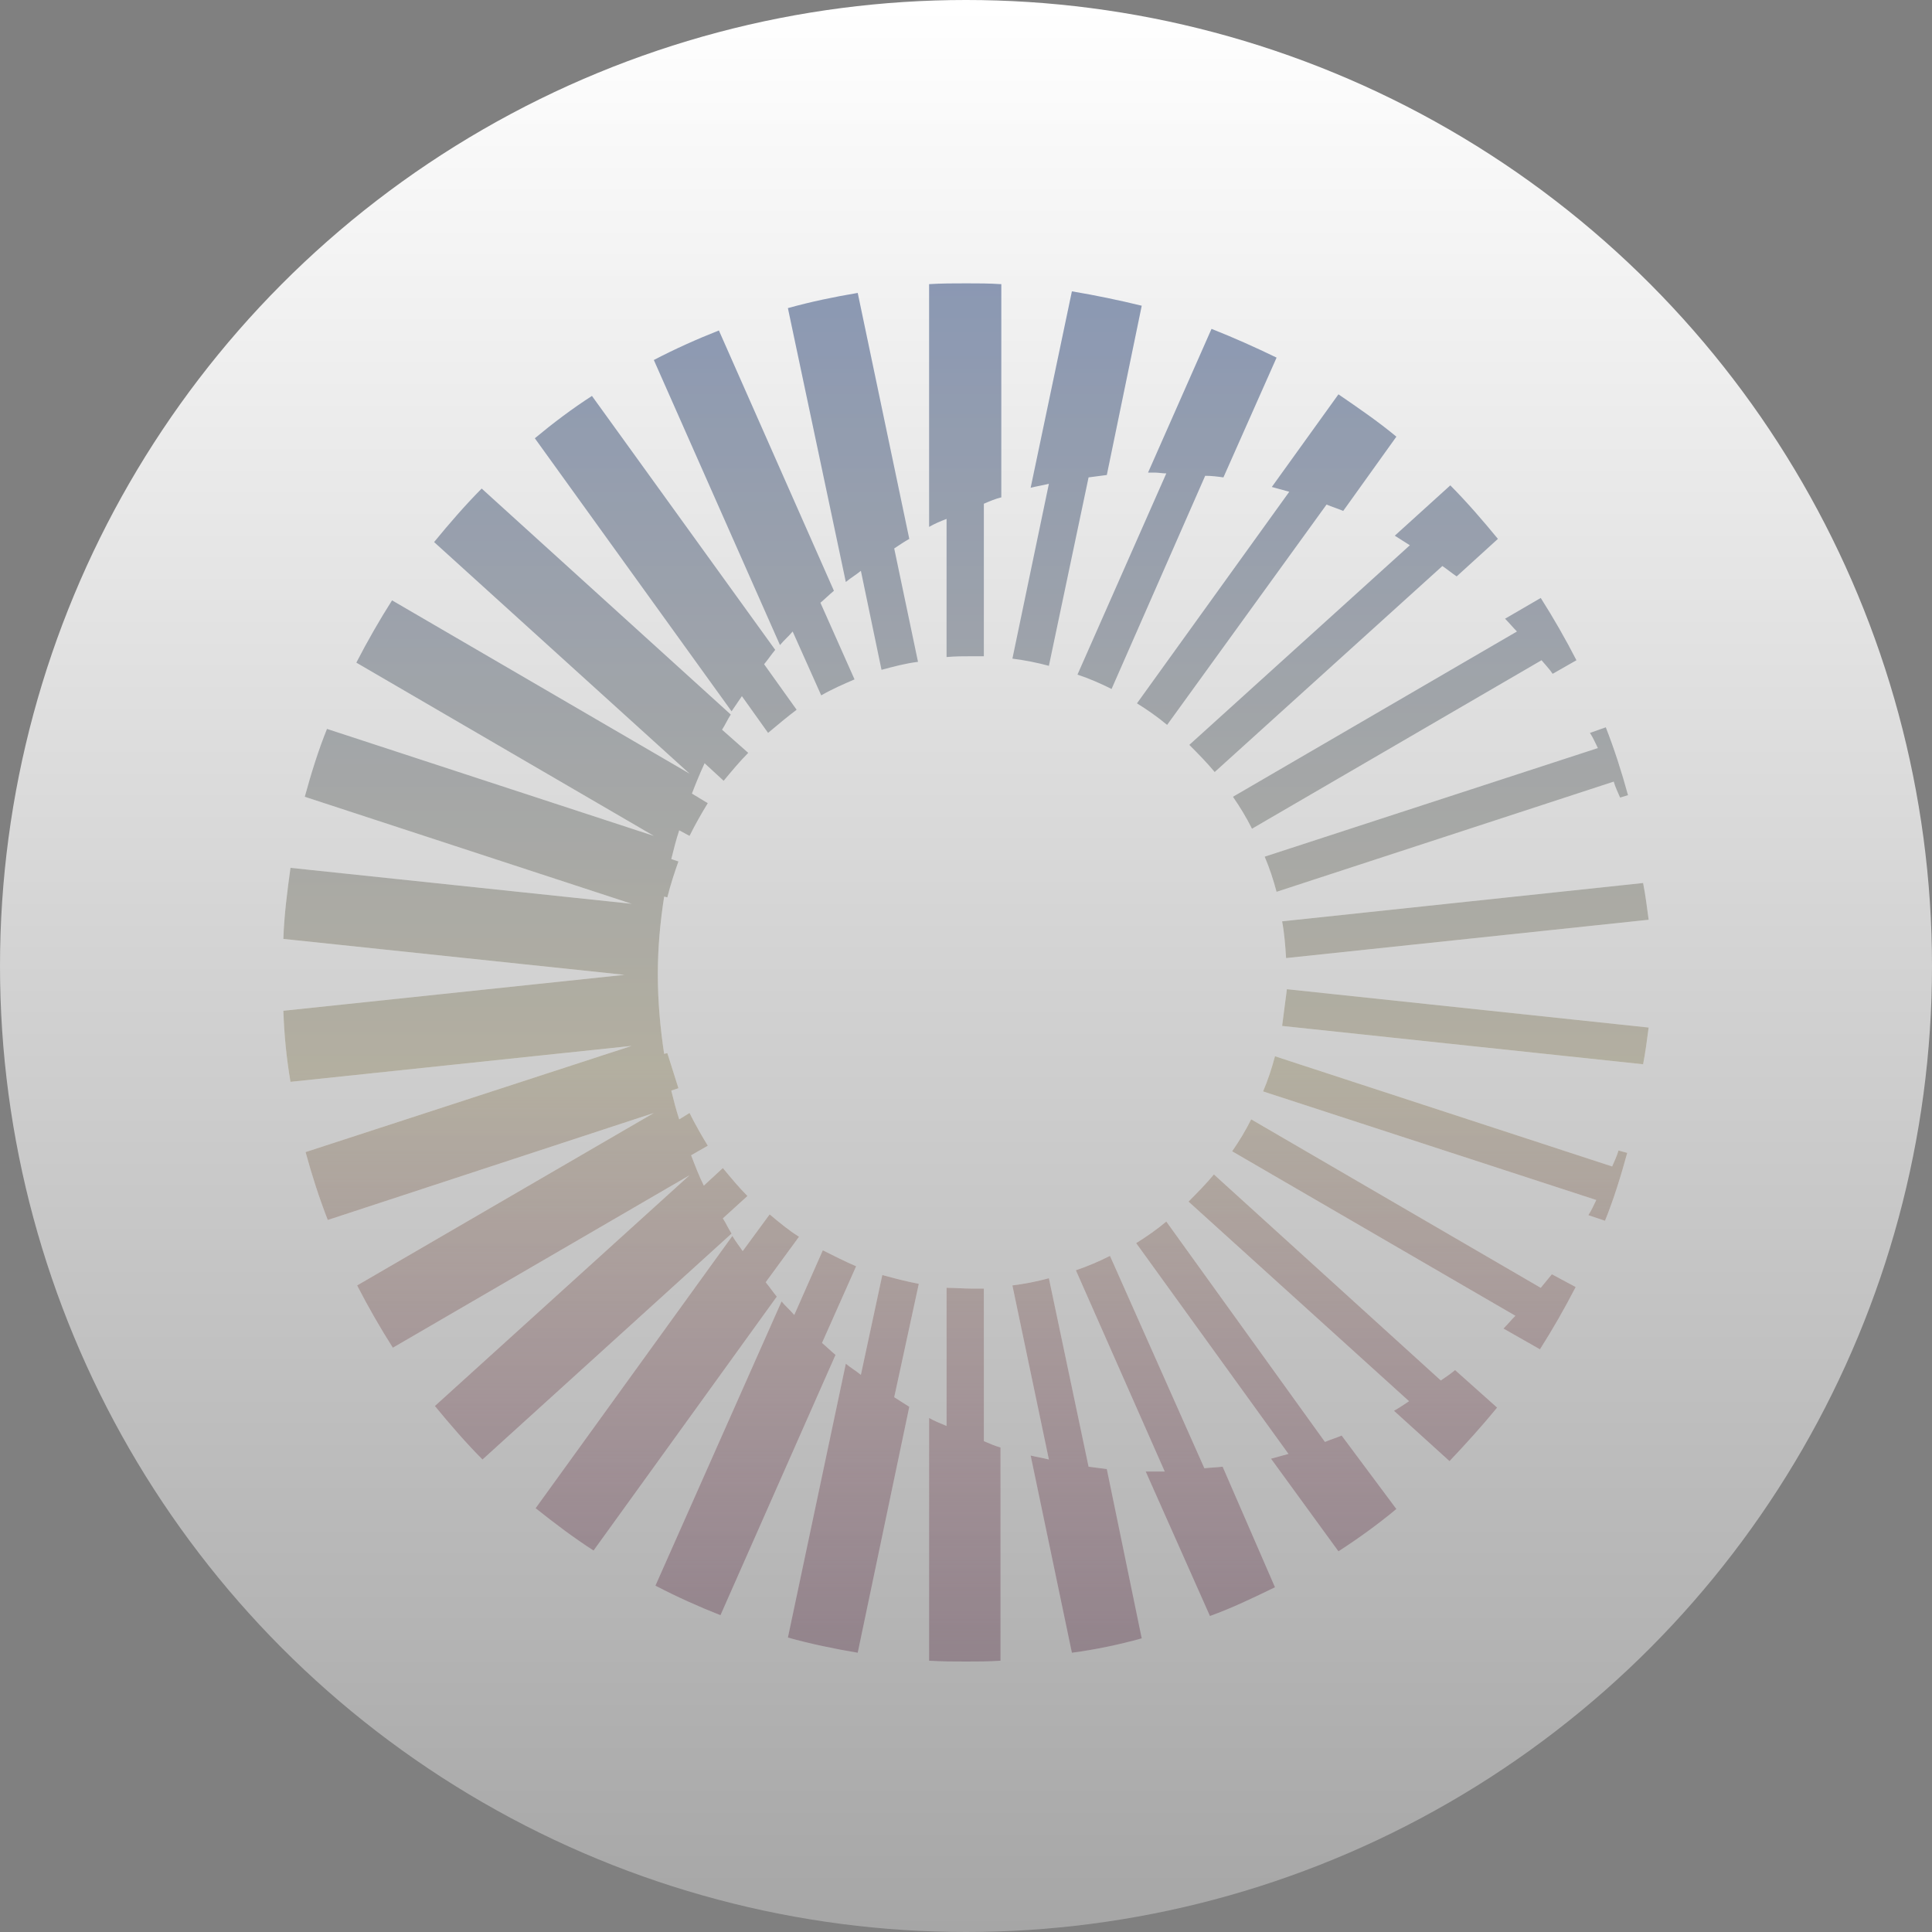 <svg width="150" height="150" viewBox="0 0 150 150" fill="none" xmlns="http://www.w3.org/2000/svg">
<rect x="0" y="0" width="150" height="150" fill="#808080" stroke="none"/>
<circle cx="75" cy="75" r="75" fill="url(#paint0_linear_11363_2549)"/>
<path d="M99.544 71.532L127.569 68.557C127.754 69.487 127.877 70.479 128 71.409L99.852 74.384C99.791 73.454 99.729 72.524 99.544 71.532ZM99.544 79.653L127.569 82.629C127.754 81.699 127.877 80.707 128 79.778L99.914 76.802C99.791 77.794 99.668 78.724 99.544 79.653ZM77.679 22.062C76.817 22 75.955 22 75.031 22C74.045 22 73.06 22 72.136 22.062V40.908C72.567 40.66 72.998 40.474 73.491 40.288V51.013C74.168 50.951 74.846 50.951 75.523 50.951C75.832 50.951 76.078 50.951 76.386 50.951V39.11C76.817 38.924 77.248 38.738 77.741 38.614V22.062H77.679ZM85.933 36.878C85.44 36.94 85.009 37.002 84.516 37.064L81.436 51.695C80.513 51.447 79.589 51.261 78.603 51.137L81.436 37.56C80.944 37.684 80.513 37.746 80.02 37.87L83.222 22.62C85.07 22.93 86.856 23.302 88.643 23.736L85.933 36.878ZM108.414 33.903C106.997 32.725 105.457 31.671 103.917 30.617L98.744 37.808C99.175 37.932 99.668 38.056 100.099 38.18L88.273 54.608C89.074 55.104 89.874 55.662 90.614 56.282L102.994 39.172C103.425 39.358 103.856 39.482 104.287 39.668L108.414 33.903ZM63.759 53.988L61.542 49.029C61.234 49.401 60.865 49.711 60.557 50.083L50.764 27.951C52.426 27.083 54.09 26.34 55.814 25.658L64.745 45.867C64.375 46.177 64.067 46.487 63.698 46.797L66.346 52.748C65.484 53.12 64.622 53.492 63.759 53.988ZM68.44 52.005L66.839 44.318C66.469 44.627 66.038 44.875 65.669 45.185L61.173 23.922C62.959 23.426 64.745 23.054 66.593 22.744L70.596 41.838C70.165 42.086 69.796 42.334 69.426 42.582L71.274 51.385C70.288 51.509 69.364 51.757 68.44 52.005ZM116.236 109.286C115.066 110.712 113.834 112.076 112.54 113.44L108.229 109.534C108.66 109.286 109.03 109.038 109.399 108.79L92.277 93.292C92.954 92.61 93.632 91.928 94.248 91.184L111.863 107.178C112.232 106.93 112.602 106.682 112.972 106.373L116.236 109.286ZM56.122 94.594C56.368 94.966 56.553 95.4 56.8 95.772L37.46 113.316C36.166 112.014 34.934 110.588 33.764 109.162L53.535 91.246L30.5 104.637C29.514 103.087 28.59 101.475 27.728 99.801L50.764 86.411L25.449 94.718C24.772 92.982 24.217 91.246 23.725 89.448L49.039 81.203L22.554 83.993C22.246 82.195 22.062 80.335 22 78.476L48.485 75.686L22 72.896C22.062 71.037 22.308 69.177 22.554 67.379L49.039 70.169L23.663 61.861C24.156 60.064 24.71 58.266 25.388 56.592L50.764 64.899L27.666 51.447C28.529 49.773 29.453 48.161 30.438 46.611L53.535 60.064L33.703 42.086C34.873 40.66 36.105 39.234 37.398 37.932L56.738 55.476C56.492 55.848 56.307 56.282 56.06 56.654L58.093 58.452C57.416 59.134 56.8 59.878 56.184 60.622L54.705 59.258C54.336 60.064 54.028 60.808 53.72 61.614L54.952 62.358C54.459 63.163 53.966 64.031 53.535 64.899L52.734 64.465C52.488 65.209 52.303 65.953 52.118 66.697L52.673 66.883C52.365 67.751 52.057 68.681 51.811 69.673L51.564 69.611C51.256 71.594 51.072 73.578 51.072 75.624C51.072 77.732 51.256 79.778 51.564 81.823L51.811 81.761L52.673 84.489L52.118 84.675C52.303 85.419 52.488 86.163 52.734 86.907L53.535 86.411C53.966 87.279 54.459 88.147 54.952 88.953L53.658 89.696C53.966 90.502 54.274 91.308 54.644 92.052L56.122 90.688C56.738 91.432 57.354 92.176 58.031 92.858L56.122 94.594ZM59.633 56.902L57.6 54.05C57.354 54.422 57.046 54.856 56.8 55.228L41.525 34.027C42.941 32.849 44.419 31.733 45.959 30.741L60.187 50.455C59.879 50.827 59.633 51.199 59.325 51.571L61.85 55.104C61.111 55.662 60.372 56.282 59.633 56.902ZM120.547 52.315C120.301 51.943 119.993 51.633 119.685 51.261L97.204 64.341C96.773 63.473 96.28 62.667 95.726 61.861L117.776 49.029C117.468 48.719 117.16 48.347 116.852 48.037L119.623 46.425C120.609 47.975 121.533 49.587 122.395 51.261L120.547 52.315ZM125.783 61.923C125.598 61.49 125.413 61.118 125.29 60.684L99.113 69.239C98.867 68.309 98.559 67.379 98.189 66.511L124.058 58.08C123.873 57.708 123.689 57.274 123.442 56.902L124.674 56.468C125.352 58.204 125.906 59.94 126.399 61.737L125.783 61.923ZM113.095 44.752C112.725 44.504 112.356 44.194 111.986 43.946L94.309 59.94C93.693 59.196 93.016 58.514 92.338 57.832L109.461 42.334C109.091 42.086 108.66 41.838 108.291 41.59L112.602 37.684C113.895 38.986 115.127 40.412 116.297 41.838L113.095 44.752ZM94.987 37.064C94.555 37.002 94.063 36.94 93.57 36.94L86.302 53.492C85.44 53.059 84.578 52.687 83.654 52.377L90.552 36.754C90.244 36.754 89.936 36.692 89.69 36.692C89.505 36.692 89.32 36.692 89.135 36.692L94.063 25.534C95.787 26.215 97.45 26.959 99.113 27.765L94.987 37.064ZM104.164 111.456C103.733 111.642 103.302 111.766 102.87 111.952L90.552 94.842C89.813 95.462 89.012 96.02 88.212 96.516L100.037 112.882C99.606 113.006 99.113 113.13 98.682 113.254L103.917 120.445C105.457 119.453 106.997 118.337 108.414 117.159L104.164 111.456ZM126.337 89.51C125.844 91.308 125.29 93.106 124.612 94.78L123.319 94.346C123.565 93.974 123.75 93.54 123.935 93.168L98.066 84.737C98.436 83.869 98.744 82.939 98.99 82.009L125.167 90.564C125.352 90.13 125.536 89.758 125.66 89.324L126.337 89.51ZM122.334 99.925C121.471 101.599 120.547 103.211 119.562 104.761L116.729 103.149C117.037 102.839 117.345 102.467 117.653 102.157L95.664 89.386C96.219 88.581 96.711 87.775 97.142 86.907L119.623 99.987C119.931 99.615 120.178 99.305 120.486 98.933L122.334 99.925ZM69.426 108.48C69.796 108.728 70.227 108.976 70.596 109.224L66.593 128.318C64.745 128.008 62.959 127.636 61.173 127.14L65.669 105.877C66.038 106.187 66.469 106.435 66.839 106.745L68.502 98.995C69.426 99.243 70.35 99.491 71.335 99.677L69.426 108.48ZM98.99 123.235C97.327 124.041 95.664 124.846 93.94 125.466L88.951 114.246C89.197 114.246 89.382 114.246 89.628 114.246C89.874 114.246 90.182 114.246 90.429 114.246L83.531 98.623C84.454 98.313 85.317 97.942 86.179 97.507L93.508 113.998C94.001 113.936 94.432 113.936 94.925 113.874L98.99 123.235ZM63.821 104.265C64.191 104.575 64.499 104.885 64.868 105.195L55.937 125.404C54.213 124.722 52.55 123.979 50.887 123.111L60.68 101.041C60.988 101.413 61.357 101.723 61.665 102.095L63.883 97.074C64.745 97.507 65.607 97.942 66.469 98.313L63.821 104.265ZM59.448 99.553C59.756 99.925 60.002 100.297 60.31 100.669L46.083 120.383C44.543 119.391 43.065 118.275 41.586 117.097L56.861 95.958C57.108 96.392 57.416 96.764 57.662 97.136L59.756 94.284C60.495 94.904 61.234 95.524 62.035 96.02L59.448 99.553ZM76.386 111.89V100.049C76.078 100.049 75.832 100.049 75.523 100.049C74.846 100.049 74.168 99.987 73.491 99.987V110.712C73.06 110.526 72.567 110.34 72.136 110.092V128.938C73.121 129 74.045 129 75.031 129C75.893 129 76.755 129 77.679 128.938V112.386C77.248 112.262 76.817 112.076 76.386 111.89ZM88.643 127.202C86.856 127.698 85.07 128.07 83.222 128.318L80.02 113.006C80.513 113.13 80.944 113.192 81.436 113.316L78.603 99.801C79.589 99.677 80.513 99.491 81.436 99.243L84.516 113.874C85.009 113.936 85.44 113.998 85.933 114.06L88.643 127.202Z" fill="url(#paint1_linear_11363_2549)"/>
<path d="M99.544 71.532L127.569 68.557C127.754 69.487 127.877 70.479 128 71.409L99.852 74.384C99.791 73.454 99.729 72.524 99.544 71.532ZM99.544 79.653L127.569 82.629C127.754 81.699 127.877 80.707 128 79.778L99.914 76.802C99.791 77.794 99.668 78.724 99.544 79.653ZM77.679 22.062C76.817 22 75.955 22 75.031 22C74.045 22 73.06 22 72.136 22.062V40.908C72.567 40.66 72.998 40.474 73.491 40.288V51.013C74.168 50.951 74.846 50.951 75.523 50.951C75.832 50.951 76.078 50.951 76.386 50.951V39.11C76.817 38.924 77.248 38.738 77.741 38.614V22.062H77.679ZM85.933 36.878C85.44 36.94 85.009 37.002 84.516 37.064L81.436 51.695C80.513 51.447 79.589 51.261 78.603 51.137L81.436 37.56C80.944 37.684 80.513 37.746 80.02 37.87L83.222 22.62C85.07 22.93 86.856 23.302 88.643 23.736L85.933 36.878ZM108.414 33.903C106.997 32.725 105.457 31.671 103.917 30.617L98.744 37.808C99.175 37.932 99.668 38.056 100.099 38.18L88.273 54.608C89.074 55.104 89.874 55.662 90.614 56.282L102.994 39.172C103.425 39.358 103.856 39.482 104.287 39.668L108.414 33.903ZM63.759 53.988L61.542 49.029C61.234 49.401 60.865 49.711 60.557 50.083L50.764 27.951C52.426 27.083 54.09 26.34 55.814 25.658L64.745 45.867C64.375 46.177 64.067 46.487 63.698 46.797L66.346 52.748C65.484 53.12 64.622 53.492 63.759 53.988ZM68.44 52.005L66.839 44.318C66.469 44.627 66.038 44.875 65.669 45.185L61.173 23.922C62.959 23.426 64.745 23.054 66.593 22.744L70.596 41.838C70.165 42.086 69.796 42.334 69.426 42.582L71.274 51.385C70.288 51.509 69.364 51.757 68.44 52.005ZM116.236 109.286C115.066 110.712 113.834 112.076 112.54 113.44L108.229 109.534C108.66 109.286 109.03 109.038 109.399 108.79L92.277 93.292C92.954 92.61 93.632 91.928 94.248 91.184L111.863 107.178C112.232 106.93 112.602 106.682 112.972 106.373L116.236 109.286ZM56.122 94.594C56.368 94.966 56.553 95.4 56.8 95.772L37.46 113.316C36.166 112.014 34.934 110.588 33.764 109.162L53.535 91.246L30.5 104.637C29.514 103.087 28.59 101.475 27.728 99.801L50.764 86.411L25.449 94.718C24.772 92.982 24.217 91.246 23.725 89.448L49.039 81.203L22.554 83.993C22.246 82.195 22.062 80.335 22 78.476L48.485 75.686L22 72.896C22.062 71.037 22.308 69.177 22.554 67.379L49.039 70.169L23.663 61.861C24.156 60.064 24.71 58.266 25.388 56.592L50.764 64.899L27.666 51.447C28.529 49.773 29.453 48.161 30.438 46.611L53.535 60.064L33.703 42.086C34.873 40.66 36.105 39.234 37.398 37.932L56.738 55.476C56.492 55.848 56.307 56.282 56.06 56.654L58.093 58.452C57.416 59.134 56.8 59.878 56.184 60.622L54.705 59.258C54.336 60.064 54.028 60.808 53.72 61.614L54.952 62.358C54.459 63.163 53.966 64.031 53.535 64.899L52.734 64.465C52.488 65.209 52.303 65.953 52.118 66.697L52.673 66.883C52.365 67.751 52.057 68.681 51.811 69.673L51.564 69.611C51.256 71.594 51.072 73.578 51.072 75.624C51.072 77.732 51.256 79.778 51.564 81.823L51.811 81.761L52.673 84.489L52.118 84.675C52.303 85.419 52.488 86.163 52.734 86.907L53.535 86.411C53.966 87.279 54.459 88.147 54.952 88.953L53.658 89.696C53.966 90.502 54.274 91.308 54.644 92.052L56.122 90.688C56.738 91.432 57.354 92.176 58.031 92.858L56.122 94.594ZM59.633 56.902L57.6 54.05C57.354 54.422 57.046 54.856 56.8 55.228L41.525 34.027C42.941 32.849 44.419 31.733 45.959 30.741L60.187 50.455C59.879 50.827 59.633 51.199 59.325 51.571L61.85 55.104C61.111 55.662 60.372 56.282 59.633 56.902ZM120.547 52.315C120.301 51.943 119.993 51.633 119.685 51.261L97.204 64.341C96.773 63.473 96.28 62.667 95.726 61.861L117.776 49.029C117.468 48.719 117.16 48.347 116.852 48.037L119.623 46.425C120.609 47.975 121.533 49.587 122.395 51.261L120.547 52.315ZM125.783 61.923C125.598 61.49 125.413 61.118 125.29 60.684L99.113 69.239C98.867 68.309 98.559 67.379 98.189 66.511L124.058 58.08C123.873 57.708 123.689 57.274 123.442 56.902L124.674 56.468C125.352 58.204 125.906 59.94 126.399 61.737L125.783 61.923ZM113.095 44.752C112.725 44.504 112.356 44.194 111.986 43.946L94.309 59.94C93.693 59.196 93.016 58.514 92.338 57.832L109.461 42.334C109.091 42.086 108.66 41.838 108.291 41.59L112.602 37.684C113.895 38.986 115.127 40.412 116.297 41.838L113.095 44.752ZM94.987 37.064C94.555 37.002 94.063 36.94 93.57 36.94L86.302 53.492C85.44 53.059 84.578 52.687 83.654 52.377L90.552 36.754C90.244 36.754 89.936 36.692 89.69 36.692C89.505 36.692 89.32 36.692 89.135 36.692L94.063 25.534C95.787 26.215 97.45 26.959 99.113 27.765L94.987 37.064ZM104.164 111.456C103.733 111.642 103.302 111.766 102.87 111.952L90.552 94.842C89.813 95.462 89.012 96.02 88.212 96.516L100.037 112.882C99.606 113.006 99.113 113.13 98.682 113.254L103.917 120.445C105.457 119.453 106.997 118.337 108.414 117.159L104.164 111.456ZM126.337 89.51C125.844 91.308 125.29 93.106 124.612 94.78L123.319 94.346C123.565 93.974 123.75 93.54 123.935 93.168L98.066 84.737C98.436 83.869 98.744 82.939 98.99 82.009L125.167 90.564C125.352 90.13 125.536 89.758 125.66 89.324L126.337 89.51ZM122.334 99.925C121.471 101.599 120.547 103.211 119.562 104.761L116.729 103.149C117.037 102.839 117.345 102.467 117.653 102.157L95.664 89.386C96.219 88.581 96.711 87.775 97.142 86.907L119.623 99.987C119.931 99.615 120.178 99.305 120.486 98.933L122.334 99.925ZM69.426 108.48C69.796 108.728 70.227 108.976 70.596 109.224L66.593 128.318C64.745 128.008 62.959 127.636 61.173 127.14L65.669 105.877C66.038 106.187 66.469 106.435 66.839 106.745L68.502 98.995C69.426 99.243 70.35 99.491 71.335 99.677L69.426 108.48ZM98.99 123.235C97.327 124.041 95.664 124.846 93.94 125.466L88.951 114.246C89.197 114.246 89.382 114.246 89.628 114.246C89.874 114.246 90.182 114.246 90.429 114.246L83.531 98.623C84.454 98.313 85.317 97.942 86.179 97.507L93.508 113.998C94.001 113.936 94.432 113.936 94.925 113.874L98.99 123.235ZM63.821 104.265C64.191 104.575 64.499 104.885 64.868 105.195L55.937 125.404C54.213 124.722 52.55 123.979 50.887 123.111L60.68 101.041C60.988 101.413 61.357 101.723 61.665 102.095L63.883 97.074C64.745 97.507 65.607 97.942 66.469 98.313L63.821 104.265ZM59.448 99.553C59.756 99.925 60.002 100.297 60.31 100.669L46.083 120.383C44.543 119.391 43.065 118.275 41.586 117.097L56.861 95.958C57.108 96.392 57.416 96.764 57.662 97.136L59.756 94.284C60.495 94.904 61.234 95.524 62.035 96.02L59.448 99.553ZM76.386 111.89V100.049C76.078 100.049 75.832 100.049 75.523 100.049C74.846 100.049 74.168 99.987 73.491 99.987V110.712C73.06 110.526 72.567 110.34 72.136 110.092V128.938C73.121 129 74.045 129 75.031 129C75.893 129 76.755 129 77.679 128.938V112.386C77.248 112.262 76.817 112.076 76.386 111.89ZM88.643 127.202C86.856 127.698 85.07 128.07 83.222 128.318L80.02 113.006C80.513 113.13 80.944 113.192 81.436 113.316L78.603 99.801C79.589 99.677 80.513 99.491 81.436 99.243L84.516 113.874C85.009 113.936 85.44 113.998 85.933 114.06L88.643 127.202Z" fill="black" fill-opacity="0.3"/>
<defs>
<linearGradient id="paint0_linear_11363_2549" x1="75" y1="0" x2="75" y2="150" gradientUnits="userSpaceOnUse">
<stop stop-color="white"/>
<stop offset="1" stop-color="white" stop-opacity="0.3"/>
</linearGradient>
<linearGradient id="paint1_linear_11363_2549" x1="75" y1="22" x2="75" y2="129" gradientUnits="userSpaceOnUse">
<stop stop-color="#C6D9FF"/>
<stop offset="0.57" stop-color="#FFF9E4"/>
<stop offset="1" stop-color="#FFC9E6" stop-opacity="0.384"/>
</linearGradient>
</defs>
</svg>
